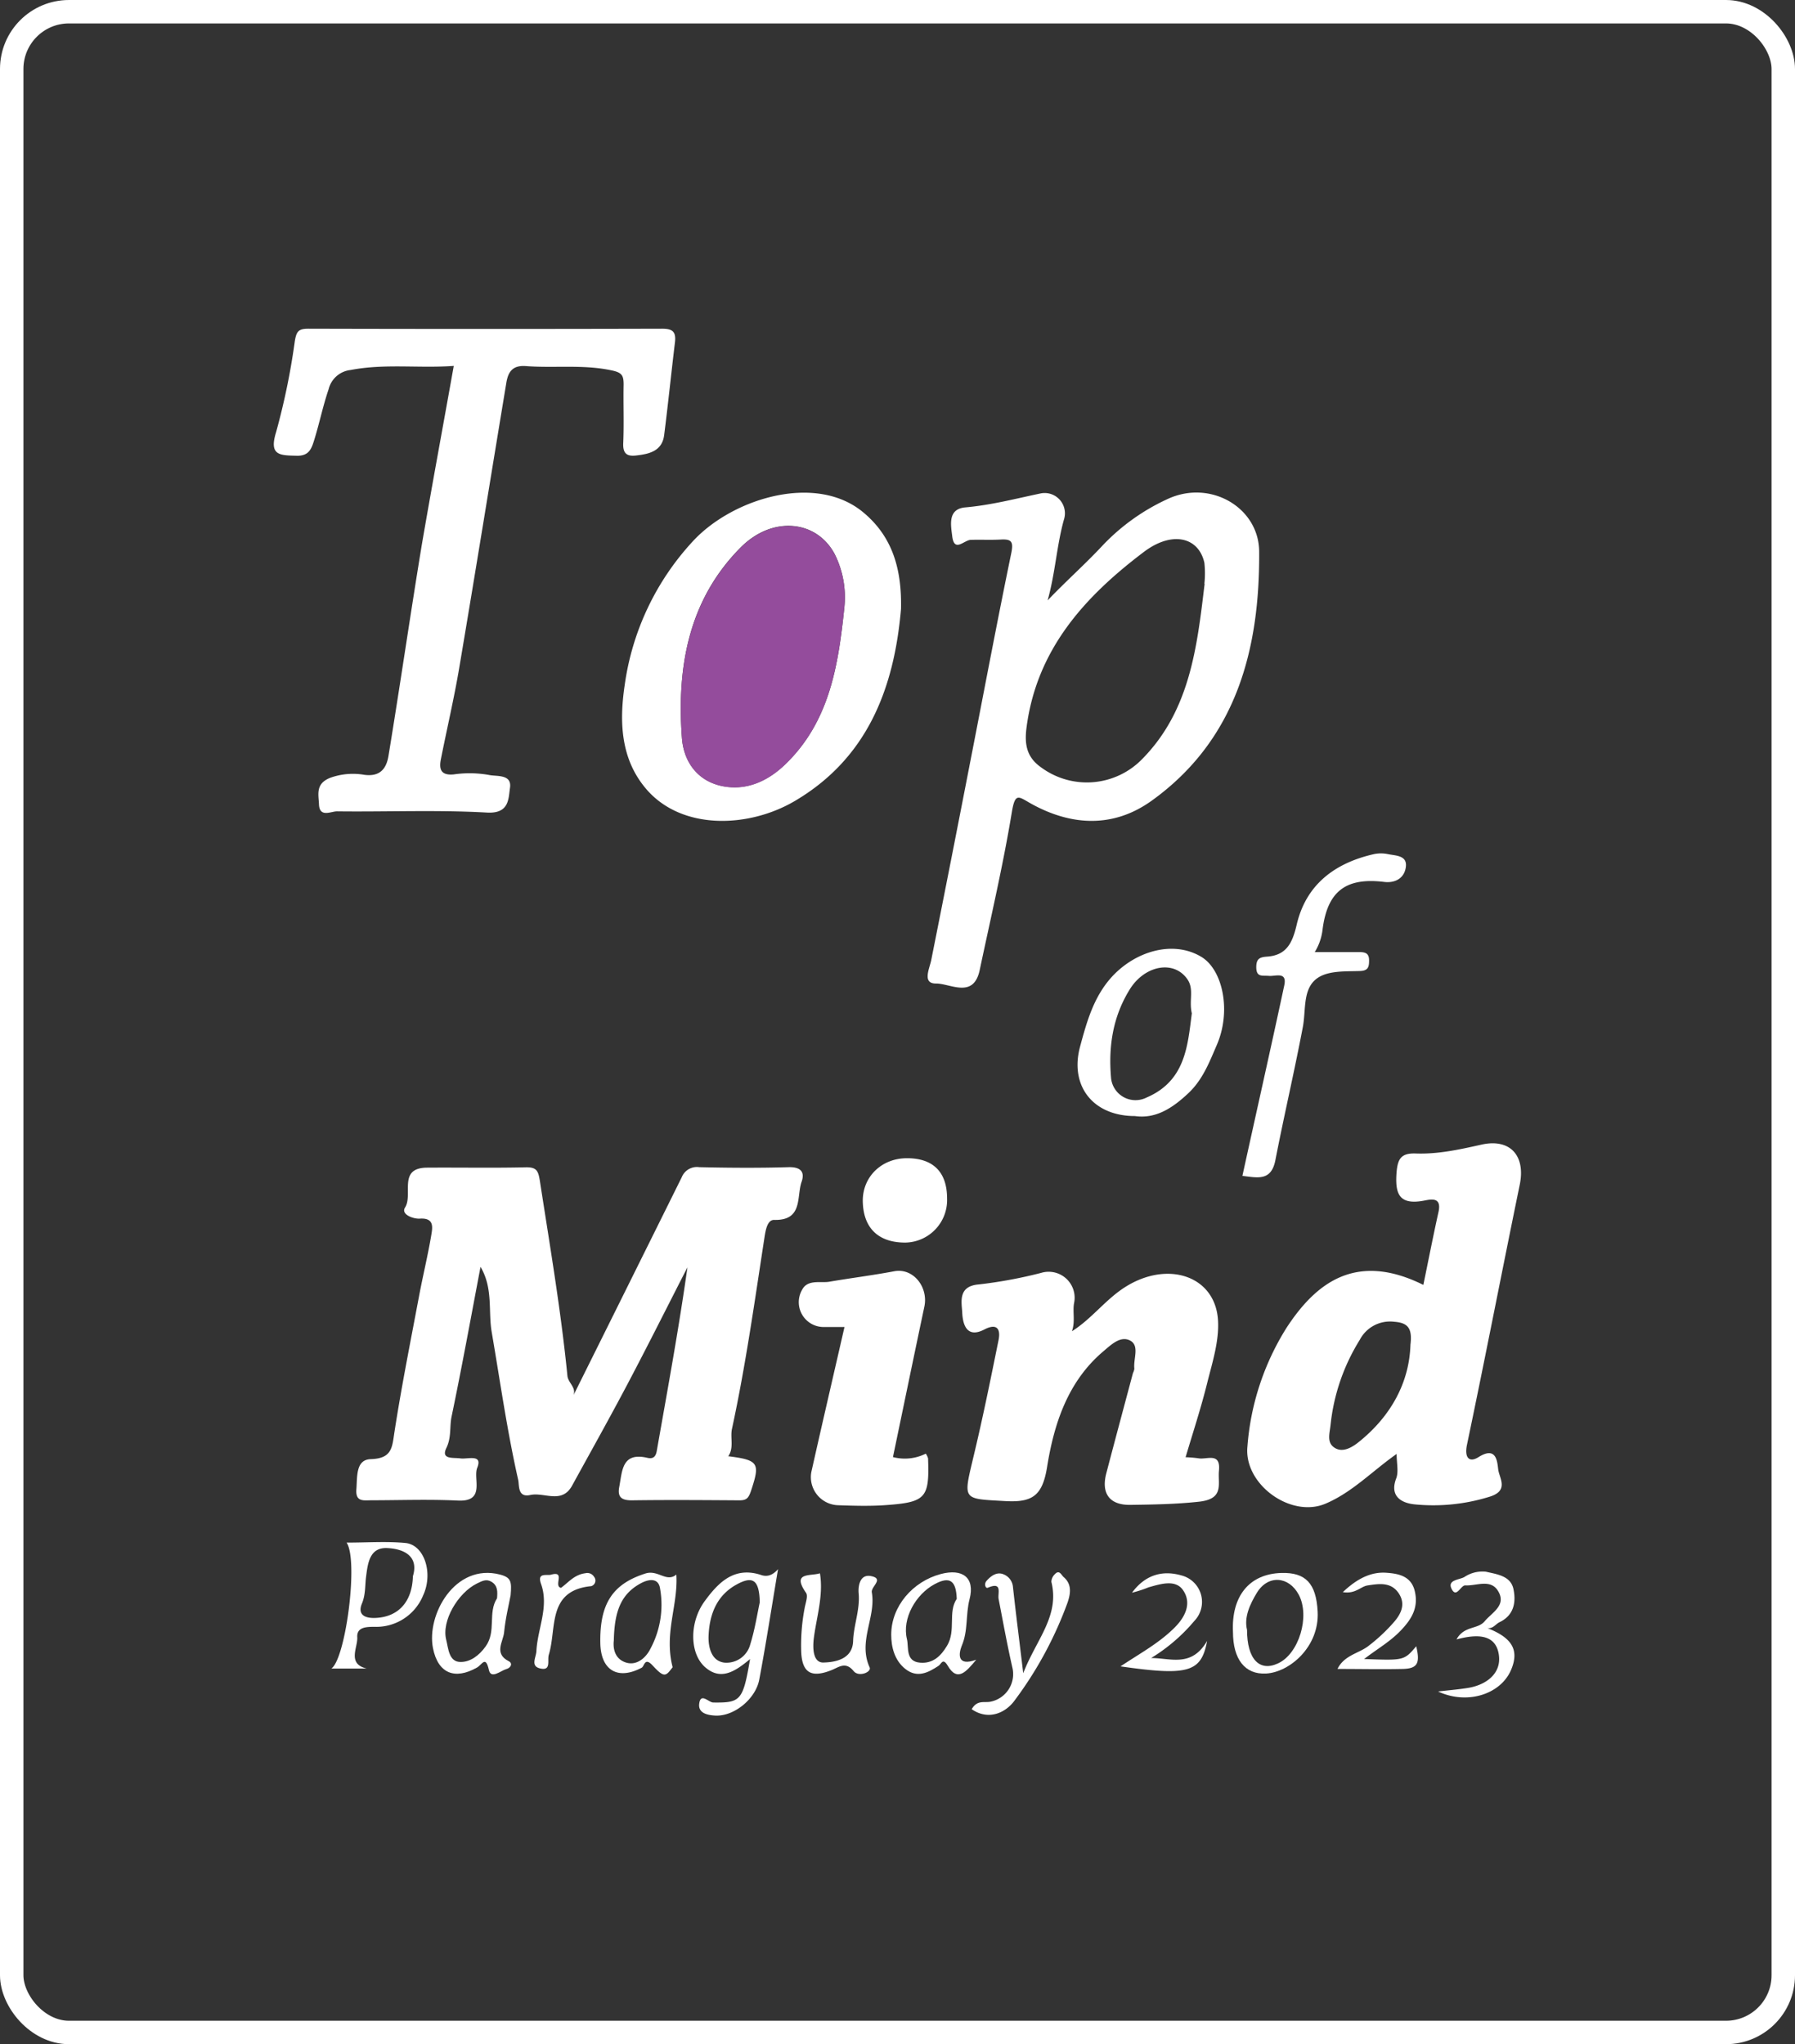 <svg id="Capa_1" data-name="Capa 1" xmlns="http://www.w3.org/2000/svg" viewBox="0 0 383 436.2"><rect x="0" y="0" width="383" height="436.2" fill="#333333" stroke="none"/><defs><style>.cls-1{fill:#fff;}.cls-2{fill:#944c9c;}.cls-3{fill:none;stroke:#fff;stroke-miterlimit:10;stroke-width:5px;}</style></defs><title>top-2023</title><path class="cls-1" d="M634-289.59c-2.09,11-4,21.49-6.17,31.92-0.47,2.21,0,4.44-1.12,6.73-1.21,2.52,1.46,2,3,2.22s4.8-1,3.59,2c-0.94,2.33,1.84,7.29-4.11,7-6.15-.29-12.32-0.07-18.49-0.06-1.63,0-3.4.41-3.19-2.34s-0.15-6.34,3.07-6.44c4.61-.14,4.55-2.54,5.07-5.88,1.51-9.74,3.45-19.41,5.27-29.1,0.81-4.28,1.85-8.52,2.57-12.81,0.28-1.68.67-3.73-2.45-3.53-1.39.09-4.09-.9-3.14-2.38,1.76-2.76-1.6-8.45,4.68-8.5,7-.05,14,0.09,21-0.07,2.42-.06,2.74.73,3.1,3,2.13,13.8,4.48,27.57,5.86,41.48,0.15,1.52,1.89,2.45,1.31,4.13q11.55-23.22,23.07-46.46a3.48,3.48,0,0,1,3.76-2.18c6.33,0.14,12.66.19,19,0,2.56-.08,3.58.94,2.83,3.11-1.12,3.19.35,8.31-5.88,8.14-1.47,0-1.82,2.28-2.07,3.92-2.09,13.59-4,27.21-6.91,40.68-0.41,1.91.47,4-.79,5.83,6.52,0.82,6.81,1.48,4.87,7.34-0.54,1.63-1,2.08-2.51,2.07-7.66-.05-15.33-0.11-23,0-2.3,0-3-.83-2.62-2.87,0.65-3.35.51-7.48,6-6.2,1,0.23,1.75,0,2-1.45,2.29-13,4.69-26,6.55-39.2-4.2,8.2-8.32,16.44-12.61,24.58-3.9,7.4-8,14.72-12,22-2.18,4-5.94,1.35-8.92,2-2.75.62-2.33-2.09-2.58-3.21-2.36-10.42-3.85-21-5.65-31.53C635.61-280.1,636.73-285,634-289.59Z" transform="translate(-531.47 559.92)"/><path class="cls-1" d="M755-431.8c3.85-4.05,8-7.71,11.73-11.72a44.78,44.78,0,0,1,13.71-9.84c9.19-4.4,19.64,1.71,19.7,11.13,0.14,20.67-4.76,40.09-22.91,53.15-8.11,5.84-17,5.42-25.5.79-2.89-1.57-3.63-2.76-4.37,1.71-1.86,11.29-4.48,22.45-6.85,33.65-1.32,6.23-6.28,2.84-9.36,2.88-2.88,0-1.43-3-1-4.91q4.26-21.37,8.41-42.76c2.88-14.73,5.65-29.49,8.69-44.19,0.49-2.4.06-3-2.19-2.88s-4.33,0-6.49.07c-1.43.08-3.48,2.76-3.92-.76-0.3-2.43-1-5.83,2.79-6.17,5.52-.48,10.8-1.88,16.17-3a4.33,4.33,0,0,1,4.87,5.61C756.93-443.48,756.65-437.67,755-431.8Zm33.45-3.55a21.18,21.18,0,0,0,0-4.47c-1.22-5.53-6.91-6.85-12.88-2.35-12.71,9.6-23,20.91-25.1,37.75-0.43,3.56.2,6.18,3.13,8.24a16.45,16.45,0,0,0,21.57-1.76C785.39-408.3,786.89-421.88,788.5-435.35Z" transform="translate(-531.47 559.92)"/><path class="cls-1" d="M835.17-285.74c1.08-5.23,2.09-10.41,3.23-15.55,0.77-3.44-1.84-2.65-3.27-2.4-5.18.91-6-1.54-5.68-6,0.24-3,1-4.2,4.1-4.09,4.74,0.17,9.36-.85,14-1.89,6.14-1.38,9.46,2.35,8.19,8.54-3.8,18.49-7.38,37-11.26,55.5-0.59,2.84.53,3.86,2.46,2.64,3.9-2.46,4,1.08,4.21,2.68,0.26,1.85,2.33,4.49-1.85,5.77a40.36,40.36,0,0,1-16,1.63c-2.44-.24-5.47-1.49-3.92-5.54,0.54-1.42.09-3.23,0.09-5.22-5.22,3.67-9.51,8.23-15.22,10.63-7.4,3.1-17.38-4.16-16.62-12.17A55.45,55.45,0,0,1,806-276.62C812.14-286,820.66-292.95,835.17-285.74ZM832.42-273c0.45-3.64-.68-4.67-3.51-4.88a7.28,7.28,0,0,0-7.32,3.89,42.66,42.66,0,0,0-6.21,18.05c-0.19,1.8-.79,3.61.54,4.72,1.81,1.52,4,.17,5.39-0.93C828.23-257.67,832.18-264.89,832.42-273Z" transform="translate(-531.47 559.92)"/><path class="cls-1" d="M628.29-481.84c-7.47.54-14.68-.53-22,0.87a5.43,5.43,0,0,0-4.7,4.1c-1.24,3.64-2,7.44-3.16,11.11-0.51,1.61-1.09,3.15-3.6,3.09-3.62-.08-6,0-4.46-5a147.38,147.38,0,0,0,4-19.41c0.34-2.14.8-2.7,2.9-2.7q37.73,0.1,75.46,0c2.18,0,3,.59,2.77,2.79-0.8,6.64-1.48,13.3-2.32,19.93-0.43,3.33-3.07,4-5.83,4.32-2,.26-3-0.26-2.9-2.61,0.18-4.16,0-8.33.08-12.49,0-1.93-.31-2.58-2.57-3.05-6.1-1.29-12.2-.45-18.27-0.91-2.89-.22-3.8,1.27-4.18,3.55-3.36,20.29-6.63,40.6-10.06,60.88-1.1,6.52-2.63,13-3.91,19.47-0.42,2.12,0,3.48,2.72,3.23a23.8,23.8,0,0,1,7.46.1c1.65,0.39,5-.24,4.57,2.76-0.35,2.31-.12,5.55-4.92,5.28-10.63-.6-21.31-0.13-32-0.26-1.3,0-3.72,1.4-3.84-1.5-0.09-2.14-.79-4.43,2.46-5.68a14.26,14.26,0,0,1,7.24-.61c3.53,0.46,4.73-1.56,5.14-4.1,2.47-15,4.65-30.12,7.13-45.16C623.67-456.45,626-469,628.29-481.84Z" transform="translate(-531.47 559.92)"/><path class="cls-1" d="M760.19-275.85c4.23-2.66,7.14-6.74,11.31-9.4,9.11-5.81,19.31-2.43,19.86,7.1,0.26,4.39-1.22,9-2.31,13.34-1.3,5.26-3,10.43-4.61,15.84a25.94,25.94,0,0,1,2.75.23c1.75,0.34,4.76-1.38,4.37,2.62-0.28,2.88,1.19,6-4.16,6.63-4.95.55-9.84,0.62-14.76,0.69-4.44.06-6.24-2.45-5.12-6.73,1.87-7.14,3.79-14.27,5.69-21.4a3,3,0,0,0,.3-0.93c-0.26-2.06,1.17-4.91-.9-6s-4.07.9-5.74,2.31c-7.64,6.48-10.53,15.57-12,24.77-1,6.08-3.17,7.49-8.9,7.17-9.18-.52-9-0.1-6.83-9.29,2-8.3,3.69-16.68,5.39-25.06,0.47-2.3-.29-3.68-3-2.28-4,2.1-4.65-1.46-4.75-3.6s-1-5.64,3.53-6a97.83,97.83,0,0,0,13.33-2.47,5.54,5.54,0,0,1,7,6.48C760.31-280,760.93-277.95,760.19-275.85Z" transform="translate(-531.47 559.92)"/><path class="cls-1" d="M723.72-430c-1.46,17-7.19,31.89-22.66,41-9.78,5.76-24.08,6.34-31.7-2.55-5.59-6.53-5.73-14.63-4.58-22.31a56.56,56.56,0,0,1,14.48-30.51c8.33-9.09,25.92-14.58,36.11-6.46C722.09-445.43,723.89-438.17,723.72-430Zm-12.07-.53a20.58,20.58,0,0,0-2.06-11.11c-3.83-7.29-13.26-8.33-20.09-1.46-11.15,11.22-13.64,25.56-12.53,40.63,0.4,5.4,3.7,9.68,9.56,10.43,4.81,0.62,9-1.48,12.46-4.77C708.57-406,710.37-418.17,711.65-430.48Z" transform="translate(-531.47 559.92)"/><path class="cls-1" d="M711.66-276.76h-4.18a5.3,5.3,0,0,1-4.83-8c1.17-2.2,4-1.35,5.73-1.65,4.61-.79,9.27-1.37,13.89-2.24,4.06-.77,7.32,3.38,6.43,7.56-2.26,10.67-4.46,21.36-6.7,32.09a10,10,0,0,0,7-.73,3.24,3.24,0,0,1,.49,1c0.31,8.52-.44,9.39-9.31,10-3.31.22-6.65,0.12-10,0a6,6,0,0,1-5.6-7.05C706.87-256,709.24-266.18,711.66-276.76Z" transform="translate(-531.47 559.92)"/><path class="cls-1" d="M812-356.76c3.86,0,6.67,0,9.49,0,1.37,0,2.15.29,2.1,1.91,0,1.4-.33,2.07-1.92,2.13-3.46.12-7.63-.19-9.9,2.2s-1.68,6.4-2.31,9.73c-1.8,9.48-4,18.88-5.85,28.37-0.88,4.64-3.85,3.78-7.05,3.42,3-13.69,6.05-27.17,8.94-40.68,0.63-3-1.9-1.87-3.29-2s-2.67.36-2.69-1.84c0-1.79.69-2.16,2.3-2.27,4.21-.29,5.44-3,6.34-6.87,2-8.53,8.14-13.11,16.46-15a7.24,7.24,0,0,1,3,0c1.62,0.34,4.06.24,3.83,2.61s-2.11,3.62-4.63,3.32c-8.22-1-12.15,2-13.17,10.29A11.66,11.66,0,0,1,812-356.76Z" transform="translate(-531.47 559.92)"/><path class="cls-1" d="M773.63-321.77c-9,0-14-6.51-11.68-14.91,1.38-5.11,2.8-10.2,6.37-14.36,5-5.8,13.32-8.41,19.48-4.7,4.57,2.75,6.44,11.54,3.31,18.78-1.57,3.62-3,7.45-6.13,10.36C781.6-323.43,778.05-321.14,773.63-321.77Zm12.14-21.92c-0.65-2.76.53-5.12-.94-7.26-2.88-4.18-9.11-3-12.31,2.16-3.58,5.79-4.55,12.05-4,18.69a5.24,5.24,0,0,0,7.57,4.39C784.43-329.27,784.88-336.8,785.77-343.69Z" transform="translate(-531.47 559.92)"/><path class="cls-1" d="M733.55-304.18a9.08,9.08,0,0,1-8.93,9.41c-5.81,0-9-3.17-9.06-8.94,0-5.12,4-9,9.29-9.06C730.54-312.83,733.55-309.85,733.55-304.18Z" transform="translate(-531.47 559.92)"/><path class="cls-1" d="M691.51-205.9c-3.23,2.69-6.25,4.66-9.59,1.73s-3.38-9.59-.1-14.07c2.88-3.93,6.28-7.53,12.11-5.58,1,0.33,2.25.25,3.55-1.27-1.4,8.35-2.58,16-4,23.54-0.76,4.15-5.38,7.92-9.4,7.71-1.46-.08-3.68-0.42-3.42-2.52,0.31-2.47,2-.28,3-0.27C689.5-196.56,690-197,691.51-205.9ZM693.58-218c-0.1-4.85-1.5-5.69-4.92-3.82-4.35,2.38-5.83,6.51-6,11-0.08,2.3.54,5.31,3.34,5.68a5.24,5.24,0,0,0,5.56-3.92C692.54-212.21,693.06-215.58,693.58-218Z" transform="translate(-531.47 559.92)"/><path class="cls-1" d="M609.72-203.87h-7.55c3.05-2.05,5.83-23.12,3.25-26.88,4.42,0,8.52-.3,12.55.08s6,6.42,3.78,11.19a10.8,10.8,0,0,1-10.39,6.7c-1.74,0-3.8.06-3.66,2.23S605.48-204.89,609.72-203.87Zm9.85-19.71c1.29-4.19-1.81-5.83-5.44-6-3.81-.21-4.18,3.25-4.55,6.09-0.25,1.92-.08,3.8-0.88,5.73-0.89,2.13.24,3.15,2.73,3.09C616.24-214.8,619.42-217.88,619.57-223.58Z" transform="translate(-531.47 559.92)"/><path class="cls-1" d="M738.8-195.2c1.16-2,2.63-1.37,3.89-1.58A6,6,0,0,0,747.5-204c-1.11-4.87-2-9.79-2.95-14.69-0.25-1.24.91-3.8-2.3-2.43-0.5.21-.85-0.79-0.3-1.44,1-1.15,2.25-2,3.65-1.42a3.17,3.17,0,0,1,2,2.65c0.62,5.66,1.34,11.3,2.2,18.45,2.78-7.22,7.82-12.19,6-19.51a2.35,2.35,0,0,1,.77-1.64c0.94-1,1.37.22,1.85,0.63,1.81,1.55,1.48,3.57.83,5.46A81.18,81.18,0,0,1,748-197.12C746.17-194.54,742.49-192.66,738.8-195.2Z" transform="translate(-531.47 559.92)"/><path class="cls-1" d="M640.42-219.51c-0.34,1.86-1.1,4.86-1.39,7.92-0.2,2-2.24,4.5,1,6.15,0.84,0.43.54,1.39-.58,1.7s-3.21,2.2-3.66.19c-0.71-3.19-1.43-1.17-2.54-.54-4.73,2.68-8.31,1.27-9.39-4.11-1.43-7.07,4.64-18.22,14.3-15.73C640.51-223.31,640.68-222.45,640.42-219.51Zm-2.9.66c0.12-1.37.19-2.72-1.18-3.54-1.14-.68-2-0.16-3.15.39-4,2-7.55,7.94-6.51,12,0.46,1.79.54,4.77,3.11,4.72,2,0,3.86-1.3,5.31-3.33C637.41-211.82,635.52-215.76,637.51-218.85Z" transform="translate(-531.47 559.92)"/><path class="cls-1" d="M675.78-223.93c0.42,6.53-2.67,12.45-.79,19.77-1.5,2-1.79,2.31-4.3-.4-1.69-1.81-1.7.19-2.31,0.51-5.07,2.69-8.7.58-8.82-5.22-0.17-8.57,2.74-12.7,9.64-14.89C671.89-225,673.68-222.18,675.78-223.93Zm-13.34,14.06c-0.12,1-.19,3.64,2.33,4.62s4.58-1,5.49-2.87a19.85,19.85,0,0,0,2-13.09c-0.4-1.87-2.15-1.86-4-.89C663.8-219.73,662.58-215.83,662.44-209.86Z" transform="translate(-531.47 559.92)"/><path class="cls-1" d="M739.77-205.76c-2.13,2.55-4,4.84-6.08,1.28-1.06-1.79-1.38-.36-1.93,0-2.27,1.51-4.61,2.69-7.13.68-2.3-1.83-3-4.68-3-7.29,0-6.08,4.61-11.37,10.56-12.95,4.67-1.24,7.35.76,6.16,5.35-0.87,3.32-.28,6.77-1.69,10C736-207,735.65-204.25,739.77-205.76Zm-4.16-13c-0.13-3.9-1.49-4.87-4.72-3.12-4,2.14-7,7.32-5.9,11.75,0.41,1.69-.37,4.75,2.8,5,2.76,0.24,4.46-1.45,5.76-3.63C735.5-212,733.68-215.92,735.61-218.74Z" transform="translate(-531.47 559.92)"/><path class="cls-1" d="M706.42-224.2c0.77,4.64-.68,9.17-1.28,13.65-0.38,2.85,0,5.43,2,5.39,2.38-.05,6.23-0.63,6.36-4.56,0.11-3.45,1.5-6.69,1.18-10.23-0.13-1.47.22-4.18,2.71-3.64,2.77,0.59-.12,2.22.1,3.46,0.93,5.29-3,10.43-.47,16,0.47,1-2.3,2.16-3.41.8-1.72-2.12-3.15-.83-4.71-0.21-4.2,1.67-6.22.69-6.47-3.72a42.08,42.08,0,0,1,.72-9.48c0.2-1.13.78-2.61,0.3-3.3C700.31-224.54,704.46-223.54,706.42-224.2Z" transform="translate(-531.47 559.92)"/><path class="cls-1" d="M794.55-211.67c-0.36-7.62,3.45-12.4,10.32-12.6,5.17-.15,7.44,2.2,7.75,8.26,0.38,7.51-6,12.92-11,13.2C797.08-202.56,794.56-205.89,794.55-211.67Zm3-.45c0,6.27,2.68,9,6.64,7.13,4.43-2.05,6.84-10,4.41-14.62-2.13-4-6.57-4.32-8.94-.45C798.14-217.56,796.89-214.82,797.55-212.12Z" transform="translate(-531.47 559.92)"/><path class="cls-1" d="M842.25-210.09c1.59-2.95,4.53-2.1,6-3.87,1.62-1.93,4.76-3.44,2.82-6.53-1.61-2.55-4.57-1-6.94-1.13-1-.05-1.91,2.87-2.95.7-0.91-1.91,1.72-1.88,2.75-2.49a6.94,6.94,0,0,1,4.59-1.13c2.24,0.54,5.26.83,5.87,3.68s0.09,5.63-2.94,7.08c-0.89.43-1.38,1.43-2.6,1.28,5.35,2.1,6.84,4.76,5,9-2.29,5.2-9.42,7.38-15.54,4.52,2.29-.27,4.32-0.43,6.32-0.75,4-.63,7.19-3.11,6.66-7C850.68-211.28,846.62-211.27,842.25-210.09Z" transform="translate(-531.47 559.92)"/><path class="cls-1" d="M822.53-205.91c8.53,0.32,8.53.32,11.12-2.72,0.87,3.65.27,4.77-2.91,4.84-4.49.1-9,0-13.89,0,1.42-2.9,4.45-3.3,6.48-4.81a37,37,0,0,0,5.4-5c1.51-1.68,2.77-3.82,1.26-6.22-1.65-2.6-4.29-2.16-6.72-1.79-1.49.23-2.58,1.87-5.28,1.43,3-2.85,6-4.39,9.35-4.13,2.38,0.18,5.22.61,6,3.91,0.83,3.48-.64,5.94-2.93,8.35S825.59-208.24,822.53-205.91Z" transform="translate(-531.47 559.92)"/><path class="cls-1" d="M770.55-204.34c4.21-2.8,8.31-5,11.64-8.37,2.45-2.49,3.48-5.33,1.7-7.9-1.62-2.35-4.81-1.31-7.34-.6a25.88,25.88,0,0,1-3.54,1.15c2.67-3.64,6.28-4.92,10.57-3.68a5.84,5.84,0,0,1,2.74,9.69,37.51,37.51,0,0,1-9.23,7.93c4.14,0,8.62,2.07,11.94-3.65C787.8-203,784.87-202.29,770.55-204.34Z" transform="translate(-531.47 559.92)"/><path class="cls-1" d="M651.16-221.09c1.55-1.1,2.83-2.83,5.2-3.12a1.68,1.68,0,0,1,1.86.75,1.25,1.25,0,0,1-.59,2c-9.47.92-7.33,9-9.06,14.63-0.38,1.23.61,3.55-1.93,2.91-2-.51-0.79-2.31-0.72-3.67,0.24-4.78,2.73-9.44,1-14.32-0.92-2.57,1.23-1.73,2.15-2C652.21-224.78,649.51-221.51,651.16-221.09Z" transform="translate(-531.47 559.92)"/><path class="cls-2" d="M711.65-430.48c-1.28,12.31-3.09,24.49-12.65,33.71-3.41,3.29-7.65,5.39-12.46,4.77-5.86-.75-9.16-5-9.56-10.43-1.12-15.06,1.38-29.41,12.53-40.63,6.82-6.87,16.26-5.83,20.09,1.46A20.58,20.58,0,0,1,711.65-430.48Z" transform="translate(-531.47 559.92)"/><rect class="cls-3" x="2.5" y="2.5" width="378" height="431.2" rx="12.22" ry="12.22"/></svg>